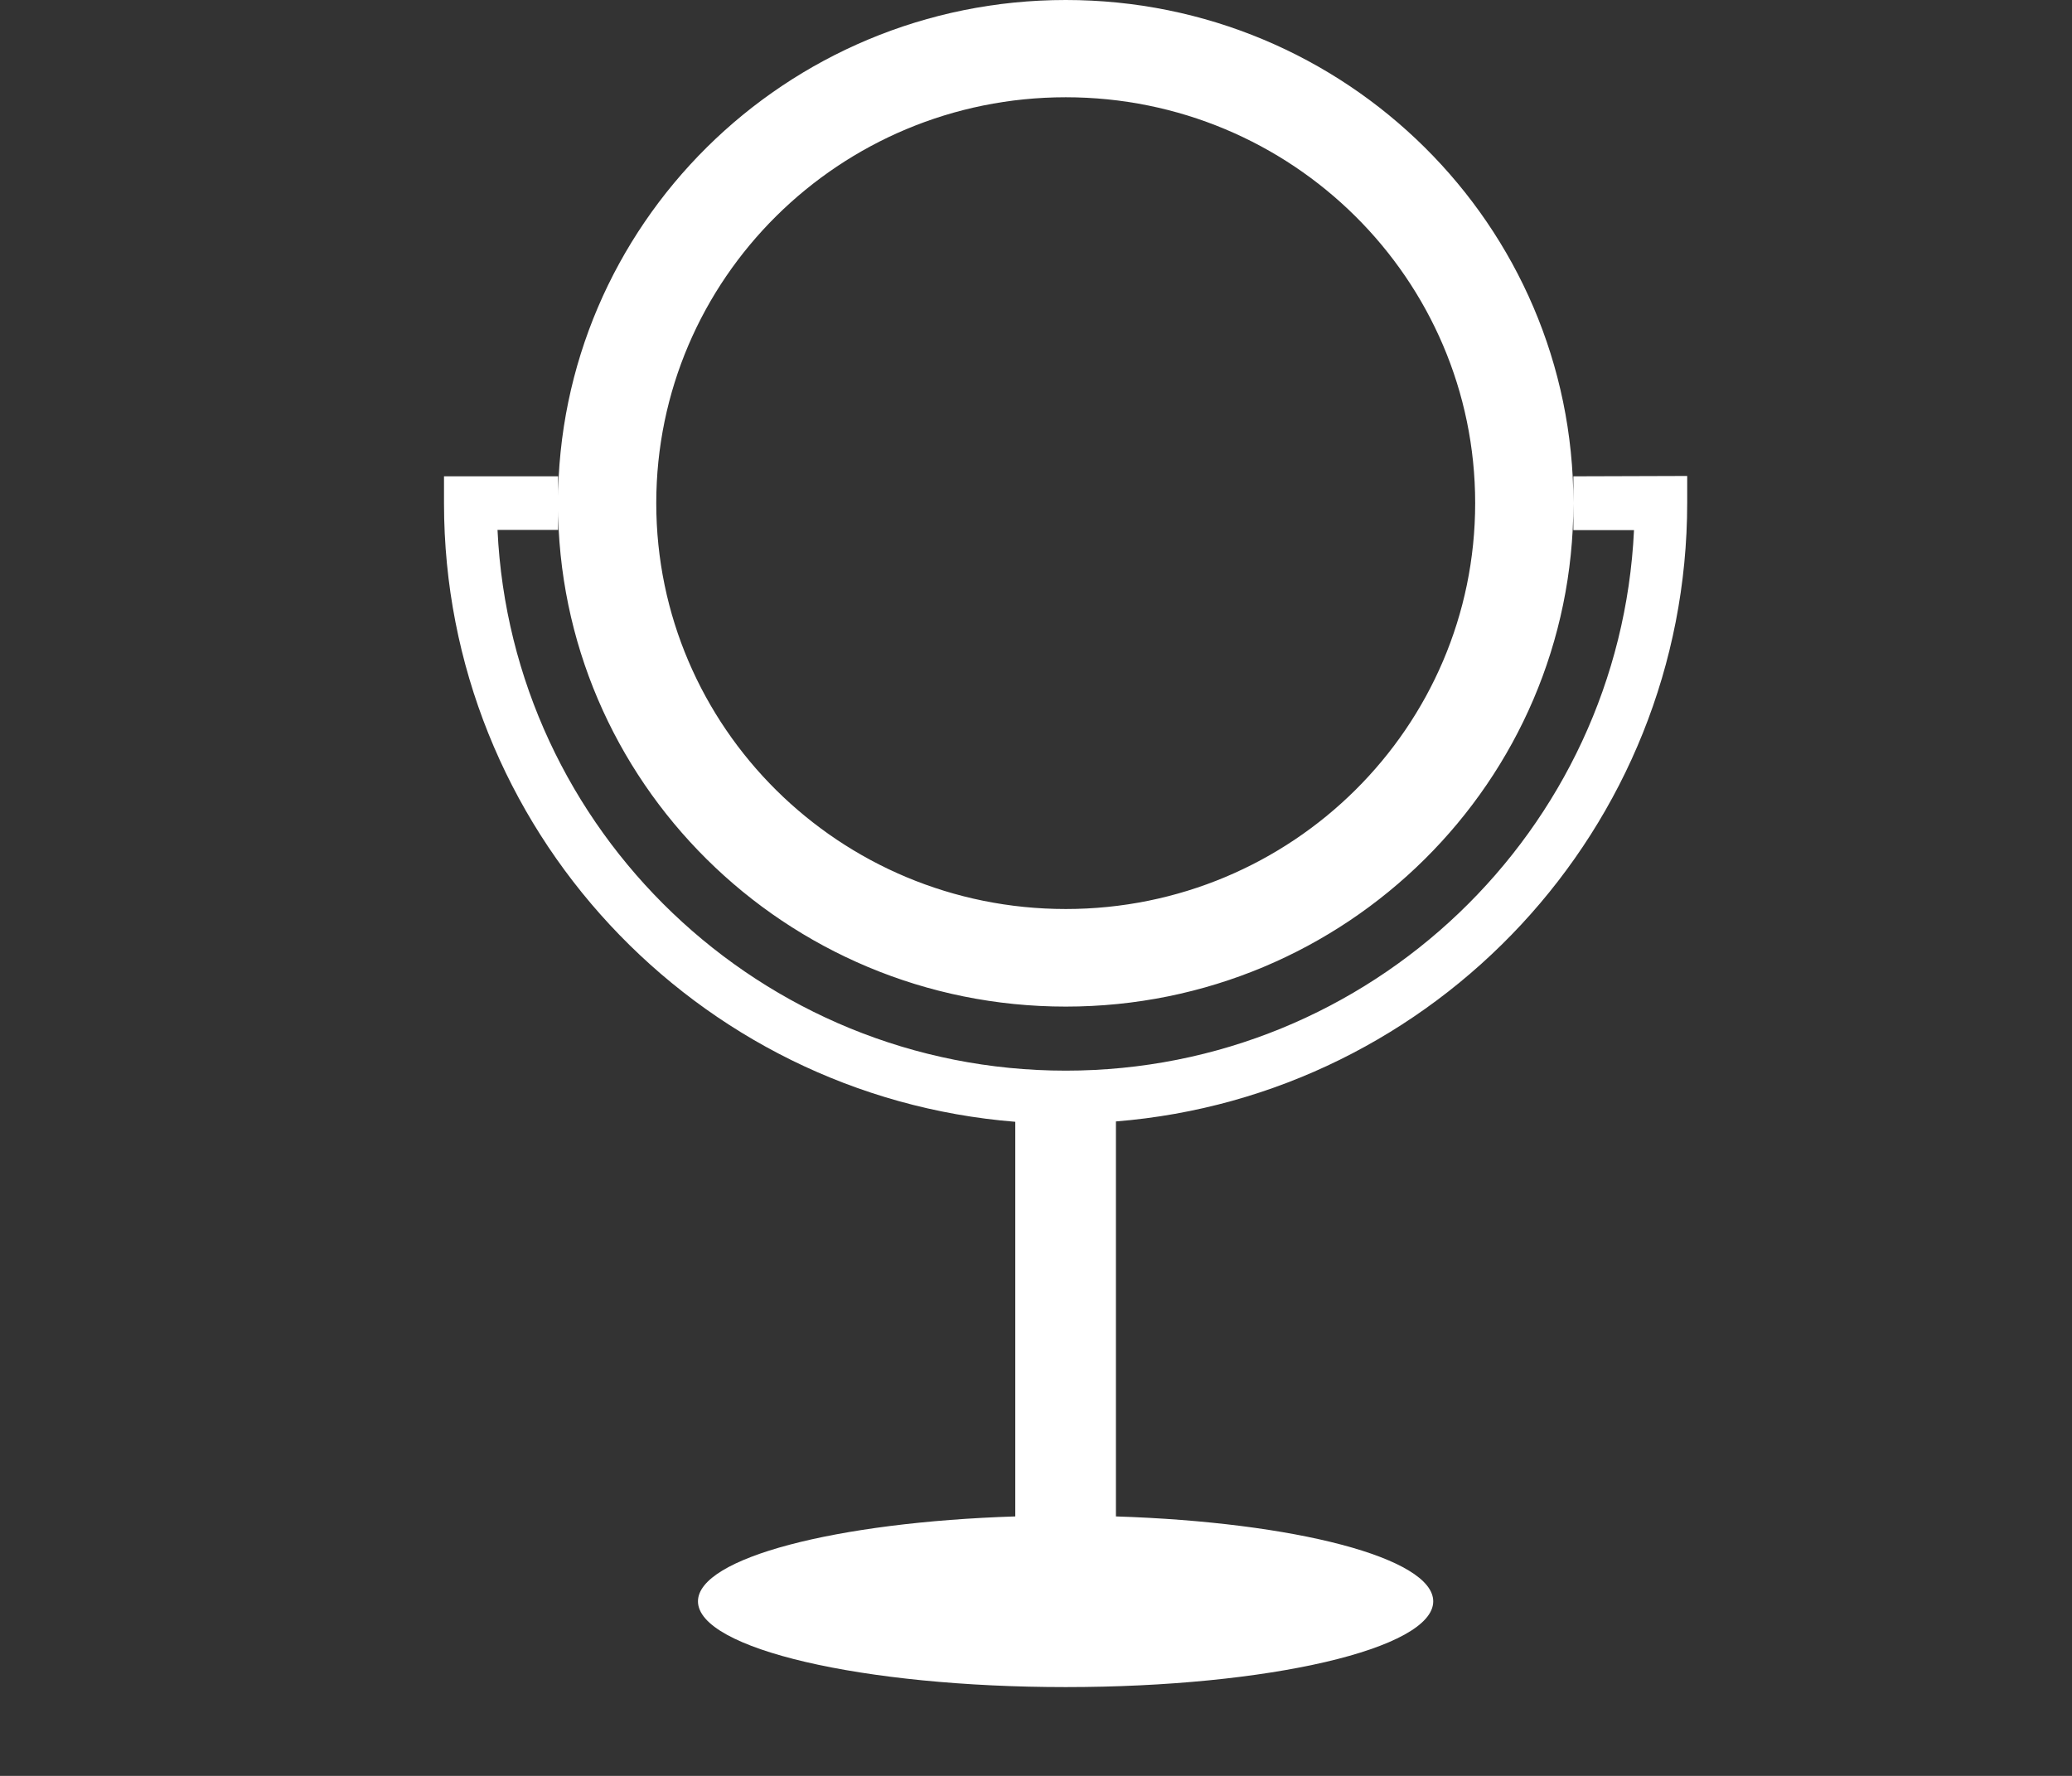 <svg width="70" height="60" viewBox="-15 0 70 60" fill="none" xmlns="http://www.w3.org/2000/svg">
<rect x="-15" y="0" width="70" height="60" fill="#333333" stroke="none"/>
<path d="M38.155 16.093V16.999C38.155 7.609 30.474 0 21.005 0C11.535 0 3.851 7.612 3.851 17.005C3.851 26.397 11.53 34.009 21.005 34.009C30.479 34.009 38.155 26.394 38.155 17.005V17.91H40.203C39.726 28.059 31.309 36.173 21.005 36.173C10.699 36.173 2.283 28.053 1.808 17.904H3.854V16.093H0V16.999C0 27.993 8.514 37.035 19.3 37.901V51.234C13.246 51.427 8.58 52.637 8.58 54.103C8.58 55.703 14.141 57 21.002 57C27.862 57 33.42 55.703 33.42 54.103C33.42 52.637 28.754 51.427 22.7 51.234V37.889C33.486 37.023 42 27.981 42 16.986V16.081L38.155 16.093ZM21.005 30.712C13.365 30.712 7.171 24.572 7.171 16.999C7.171 9.426 13.365 3.286 21.005 3.286C28.644 3.286 34.837 9.426 34.837 16.999C34.837 24.572 28.644 30.712 21.007 30.712H21.005Z" fill="white"/>
</svg>
